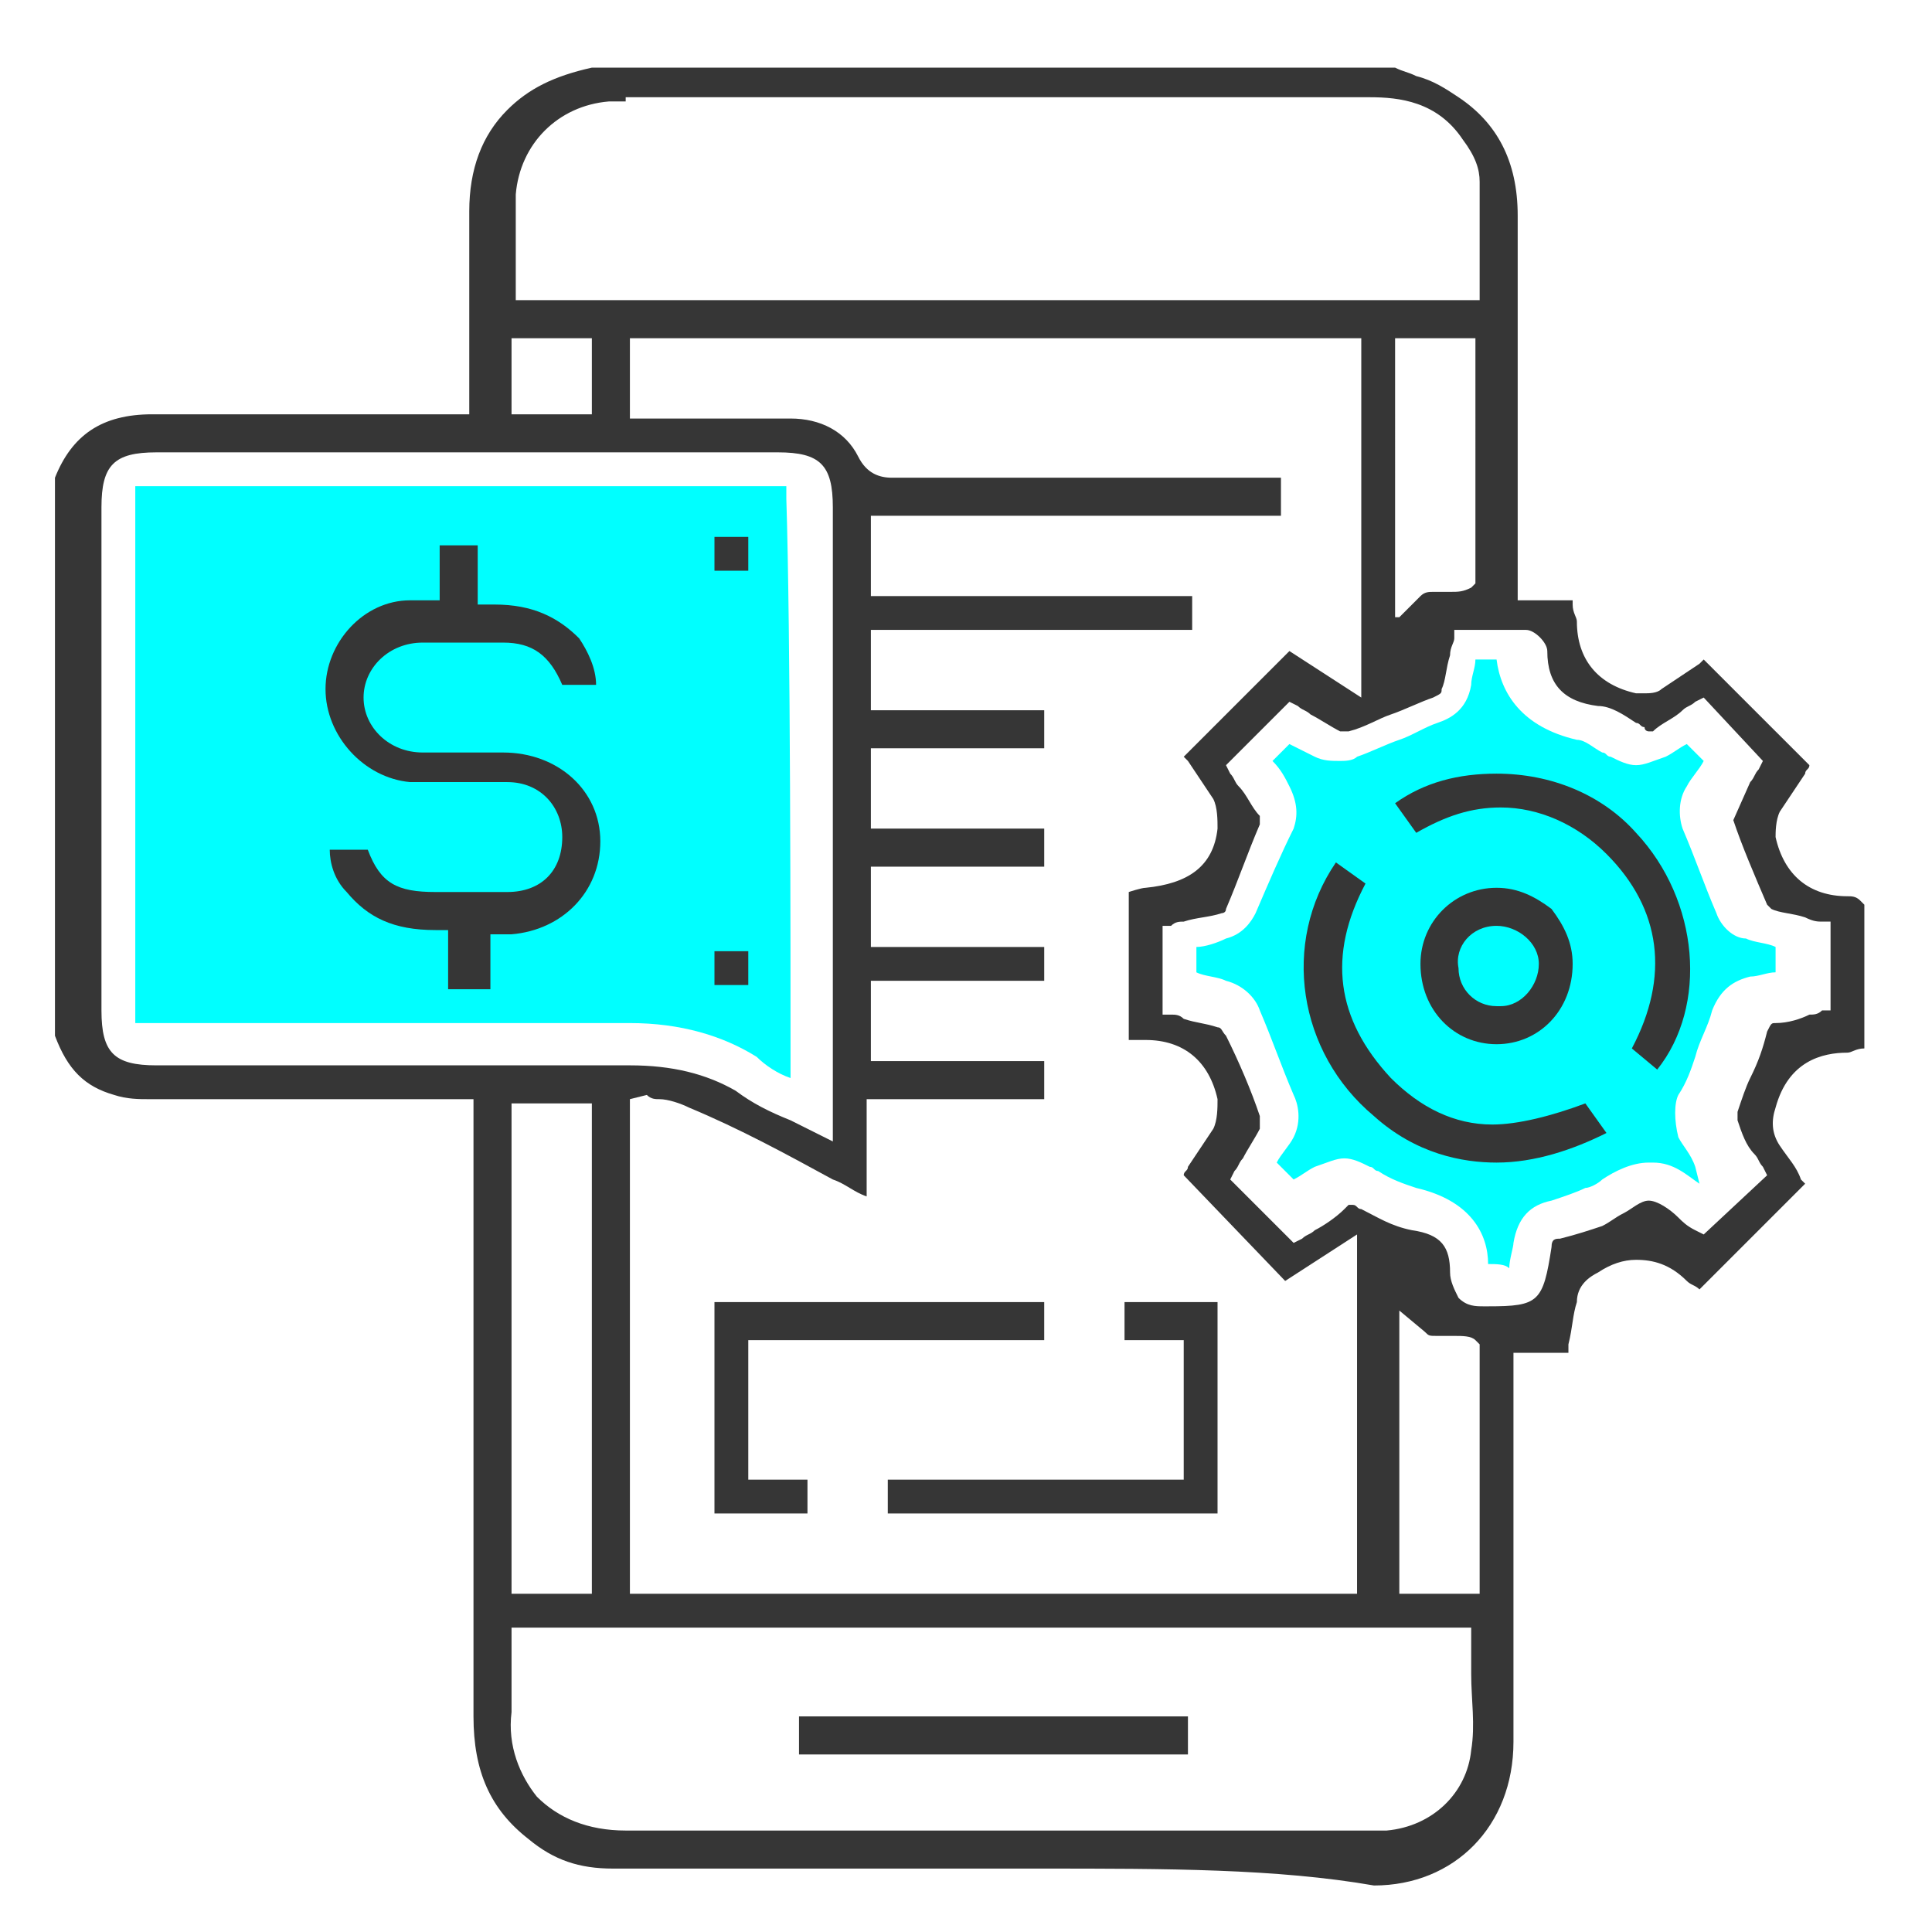 <?xml version="1.0" encoding="utf-8"?>
<!-- Generator: Adobe Illustrator 26.3.1, SVG Export Plug-In . SVG Version: 6.00 Build 0)  -->
<svg version="1.1" xmlns="http://www.w3.org/2000/svg" xmlns:xlink="http://www.w3.org/1999/xlink" x="0px" y="0px"
	 viewBox="0 0 45.7 45.7" style="enable-background:new 0 0 45.7 45.7;" xml:space="preserve">
<style type="text/css">
	.st0{fill:#363636;}
	.st1{fill:#00FFFF;}
	.st2{fill:none;stroke:#363636;stroke-width:0.788;stroke-miterlimit:10;}
</style>
<g id="Layer_1">
	<g>
		<rect x="4.3" y="12.7" class="st0" width="0.8" height="0.8"/>
		<rect x="4.3" y="22.5" class="st0" width="0.8" height="0.8"/>
		<g>
			<path class="st1" d="M35.2,29.9c0-0.7-0.4-1.5-1.7-1.8c-0.3-0.1-0.6-0.2-0.9-0.4c-0.1,0-0.1-0.1-0.2-0.1
				c-0.2-0.1-0.4-0.2-0.6-0.2c-0.2,0-0.4,0.1-0.7,0.2c-0.2,0.1-0.3,0.2-0.5,0.3l-0.4-0.4c0.1-0.2,0.3-0.4,0.4-0.6
				c0.2-0.4,0.1-0.8,0-1c-0.3-0.7-0.5-1.3-0.8-2c-0.1-0.3-0.4-0.6-0.8-0.7c-0.2-0.1-0.5-0.1-0.7-0.2v-0.6c0.2,0,0.5-0.1,0.7-0.2l0,0
				c0.4-0.1,0.6-0.4,0.7-0.6c0.3-0.7,0.6-1.4,0.9-2c0.1-0.3,0.1-0.6-0.1-1c-0.1-0.2-0.2-0.4-0.4-0.6l0.4-0.4
				c0.2,0.1,0.4,0.2,0.6,0.3c0.2,0.1,0.4,0.1,0.6,0.1c0.1,0,0.3,0,0.4-0.1c0.3-0.1,0.7-0.3,1-0.4c0.3-0.1,0.6-0.3,0.9-0.4
				c0.3-0.1,0.7-0.3,0.8-0.9c0-0.2,0.1-0.4,0.1-0.6c0.1,0,0.1,0,0.2,0c0.1,0,0.2,0,0.3,0c0.1,0.8,0.6,1.6,1.9,1.9
				c0.2,0,0.4,0.2,0.6,0.3c0.1,0,0.1,0.1,0.2,0.1c0.2,0.1,0.4,0.2,0.6,0.2c0.2,0,0.4-0.1,0.7-0.2c0.2-0.1,0.3-0.2,0.5-0.3l0.4,0.4
				c-0.1,0.2-0.3,0.4-0.4,0.6c-0.2,0.3-0.2,0.7-0.1,1c0.3,0.7,0.5,1.3,0.8,2c0.1,0.3,0.4,0.6,0.7,0.6c0.2,0.1,0.5,0.1,0.7,0.2v0.6
				c-0.2,0-0.4,0.1-0.6,0.1c-0.4,0.1-0.7,0.3-0.9,0.8c-0.1,0.4-0.3,0.7-0.4,1.1c-0.1,0.3-0.2,0.6-0.4,0.9c-0.1,0.2-0.1,0.6,0,1
				c0.1,0.2,0.3,0.4,0.4,0.7L40.2,28c-0.3-0.2-0.6-0.5-1.1-0.5c0,0-0.1,0-0.1,0c-0.4,0-0.8,0.2-1.1,0.4c-0.1,0.1-0.3,0.2-0.4,0.2
				c-0.2,0.1-0.5,0.2-0.8,0.3c-0.5,0.1-0.8,0.4-0.9,1c0,0.1-0.1,0.4-0.1,0.6C35.6,29.9,35.4,29.9,35.2,29.9L35.2,29.9z"/>
			<path class="st0" d="M14.8,2.4c-0.2,0-0.3,0-0.4,0c-1.2,0.1-2.1,1-2.2,2.2c0,0.5,0,1,0,1.5c0,0.2,0,0.5,0,0.7v0.3h22.8V6.8
				c0-0.2,0-0.5,0-0.7c0-0.6,0-1.2,0-1.8c0-0.3-0.1-0.6-0.4-1c-0.6-0.9-1.5-1-2.2-1c-3.2,0-6.5,0-9.7,0h-5.8H14.8z M12.2,9.8H14V8
				h-1.9V9.8z M33.1,14.6l0.5-0.5c0.1-0.1,0.2-0.1,0.3-0.1c0.1,0,0.1,0,0.2,0c0.1,0,0.2,0,0.2,0c0.2,0,0.3,0,0.5-0.1l0.1-0.1V8h-1.9
				V14.6z M14.9,25.2c1,0,1.8,0.2,2.5,0.6c0.4,0.3,0.8,0.5,1.3,0.7c0.2,0.1,0.4,0.2,0.6,0.3l0.4,0.2c0,0,0-11.3,0-15
				c0-1-0.3-1.3-1.3-1.3h-7.1H3.7c-1,0-1.3,0.3-1.3,1.3c0,4,0,7.9,0,11.9c0,1,0.3,1.3,1.3,1.3c1,0,2,0,3,0c1,0,2.1,0,3.1,0
				C11.7,25.2,13.4,25.2,14.9,25.2L14.9,25.2z M41.4,18.5c0.1-0.1,0.1-0.2,0.2-0.3l0.1-0.2l-1.4-1.5l-0.2,0.1
				c-0.1,0.1-0.2,0.1-0.3,0.2c-0.2,0.2-0.5,0.3-0.7,0.5c0,0-0.1,0-0.1,0c0,0-0.1,0-0.1-0.1c-0.1,0-0.1-0.1-0.2-0.1
				c-0.3-0.2-0.6-0.4-0.9-0.4c-0.8-0.1-1.2-0.5-1.2-1.3c0-0.2-0.3-0.5-0.5-0.5c-0.2,0-0.4,0-0.7,0c-0.1,0-0.2,0-0.4,0
				c-0.1,0-0.3,0-0.4,0h-0.2l0,0.2c0,0.1-0.1,0.2-0.1,0.4c-0.1,0.3-0.1,0.6-0.2,0.8c0,0.1,0,0.1-0.2,0.2c-0.3,0.1-0.7,0.3-1,0.4
				c-0.3,0.1-0.6,0.3-1,0.4c0,0-0.1,0-0.1,0c-0.1,0-0.1,0-0.1,0c-0.2-0.1-0.5-0.3-0.7-0.4c-0.1-0.1-0.2-0.1-0.3-0.2l-0.2-0.1
				l-1.5,1.5l0.1,0.2c0.1,0.1,0.1,0.2,0.2,0.3c0.2,0.2,0.3,0.5,0.5,0.7c0,0,0,0.1,0,0.2c-0.3,0.7-0.5,1.3-0.8,2
				c0,0.1-0.1,0.1-0.1,0.1c-0.3,0.1-0.6,0.1-0.9,0.2c-0.1,0-0.2,0-0.3,0.1l-0.2,0v2.1l0.2,0c0.1,0,0.2,0,0.3,0.1
				c0.3,0.1,0.5,0.1,0.8,0.2c0.1,0,0.1,0.1,0.2,0.2c0.3,0.6,0.6,1.3,0.8,1.9c0,0.1,0,0.2,0,0.3c-0.1,0.2-0.3,0.5-0.4,0.7
				c-0.1,0.1-0.1,0.2-0.2,0.3l-0.1,0.2l1.5,1.5l0.2-0.1c0.1-0.1,0.2-0.1,0.3-0.2c0.2-0.1,0.5-0.3,0.7-0.5c0.1-0.1,0.1-0.1,0.1-0.1
				c0,0,0.1,0,0.1,0c0.1,0,0.1,0.1,0.2,0.1c0.4,0.2,0.7,0.4,1.2,0.5c0.7,0.1,0.9,0.4,0.9,1c0,0.2,0.1,0.4,0.2,0.6
				c0.2,0.2,0.4,0.2,0.6,0.2c0,0,0.1,0,0.1,0c1.2,0,1.3-0.1,1.5-1.4c0-0.2,0.1-0.2,0.2-0.2c0.4-0.1,0.7-0.2,1-0.3
				c0.2-0.1,0.3-0.2,0.5-0.3c0.2-0.1,0.4-0.3,0.6-0.3c0,0,0,0,0,0c0.2,0,0.5,0.2,0.7,0.4c0.1,0.1,0.2,0.2,0.4,0.3l0.2,0.1l1.5-1.4
				l-0.1-0.2c-0.1-0.1-0.1-0.2-0.2-0.3c-0.2-0.2-0.3-0.5-0.4-0.8c0,0,0-0.2,0-0.2c0.1-0.3,0.2-0.6,0.3-0.8c0.2-0.4,0.3-0.7,0.4-1.1
				c0.1-0.2,0.1-0.2,0.2-0.2c0.3,0,0.6-0.1,0.8-0.2c0.1,0,0.2,0,0.3-0.1l0.2,0v-2.1l-0.2,0c-0.1,0-0.2,0-0.4-0.1
				c-0.3-0.1-0.6-0.1-0.8-0.2c0,0-0.1-0.1-0.1-0.1c-0.3-0.7-0.6-1.4-0.8-2 M33.1,37.7h1.9v-5.9l-0.1-0.1c-0.1-0.1-0.3-0.1-0.5-0.1
				c-0.1,0-0.2,0-0.2,0c-0.1,0-0.1,0-0.2,0c-0.2,0-0.2,0-0.3-0.1L33.1,31V37.7z M14.9,37.7h17.2v-8.5l-1.7,1.1L28,27.8
				c0-0.1,0.1-0.1,0.1-0.2c0.2-0.3,0.4-0.6,0.6-0.9c0.1-0.2,0.1-0.5,0.1-0.7c-0.2-0.9-0.8-1.4-1.7-1.4c0,0-0.1,0-0.1,0
				c-0.1,0-0.1,0-0.2,0c0,0,0,0-0.1,0c0,0,0,0,0-0.1c0-0.7,0-1.5,0-2.2c0-0.3,0-0.8,0-0.8c0-0.2,0-0.4,0-0.4c0,0,0.3-0.1,0.4-0.1
				c1-0.1,1.6-0.5,1.7-1.4c0-0.2,0-0.5-0.1-0.7c-0.2-0.3-0.4-0.6-0.6-0.9c0,0-0.1-0.1-0.1-0.1l2.5-2.5l1.7,1.1V8H14.9v1.9h0.8
				c0.3,0,0.6,0,0.9,0c0.3,0,0.6,0,0.9,0c0.4,0,0.8,0,1.2,0c0.7,0,1.3,0.3,1.6,0.9c0.2,0.4,0.5,0.5,0.8,0.5c1.7,0,3.4,0,5.1,0l4.1,0
				v0.9h-9.7v1.9h7.6v0.8h-7.6v1.9h4.1v0.9h-4.1v1.9h4.1v0.9h-4.1v1.9h4.1v0.8h-4.1v1.9h4.1v0.9h-4.2v2.3c-0.3-0.1-0.5-0.3-0.8-0.4
				c-1.1-0.6-2.2-1.2-3.4-1.7c-0.2-0.1-0.5-0.2-0.7-0.2c-0.1,0-0.2,0-0.3-0.1L14.9,26V37.7z M12.2,37.7H14V26.1h-1.9V37.7z
				 M12.1,38.9c0,0.2,0,0.4,0,0.5c0,0.4,0,0.7,0,1.1c-0.1,0.8,0.2,1.5,0.6,2c0.5,0.5,1.2,0.8,2.1,0.8h0c2.2,0,4.7,0,7.8,0
				c1.5,0,3,0,4.5,0c1.5,0,3,0,4.5,0h0.5c0.2,0,0.5,0,0.7,0c1.1-0.1,1.9-0.9,2-1.9c0.1-0.6,0-1.2,0-1.8c0-0.3,0-0.5,0-0.8v-0.3H12.1
				V38.9z M24.6,44.2c-2.8,0-5.7,0-8.5,0l-1.6,0c-0.8,0-1.4-0.2-2-0.7c-0.9-0.7-1.3-1.6-1.3-2.9c0-3.3,0-6.7,0-10c0-1.3,0-4.6,0-4.6
				l-4,0c-1.2,0-2.4,0-3.7,0c-0.2,0-0.5,0-0.8-0.1c-0.7-0.2-1.1-0.6-1.4-1.4V11.3c0.4-1,1.1-1.5,2.3-1.5c0,0,0.1,0,0.1,0
				c0.8,0,1.6,0,2.7,0c0.7,0,1.3,0,2,0c0.7,0,1.3,0,1.9,0h0.8V9.1c0-0.4,0-0.8,0-1.2c0-1,0-2,0-2.9c0-1,0.3-1.8,0.9-2.4
				c0.5-0.5,1.1-0.8,2-1H33c0.2,0.1,0.3,0.1,0.5,0.2c0.4,0.1,0.7,0.3,1,0.5c0.9,0.6,1.4,1.5,1.4,2.8c0,2,0,4,0,5.9v3.2h1.3
				c0,0,0,0,0,0.1c0,0.2,0.1,0.3,0.1,0.4c0,0.9,0.5,1.5,1.4,1.7c0.1,0,0.2,0,0.2,0c0.1,0,0.3,0,0.4-0.1c0.3-0.2,0.6-0.4,0.9-0.6
				c0,0,0.1-0.1,0.1-0.1l2.5,2.5c0,0.1-0.1,0.1-0.1,0.2c-0.2,0.3-0.4,0.6-0.6,0.9c-0.1,0.2-0.1,0.5-0.1,0.6c0.2,0.9,0.8,1.4,1.7,1.4
				c0.1,0,0.2,0,0.3,0.1c0,0,0.1,0.1,0.1,0.1c0,1,0,1.9,0,2.9v0.5c0,0,0,0,0,0c-0.2,0-0.3,0.1-0.4,0.1c-0.6,0-1.4,0.2-1.7,1.3
				c-0.1,0.3-0.1,0.6,0.1,0.9c0.2,0.3,0.4,0.5,0.5,0.8c0,0,0.1,0.1,0.1,0.1l-2.5,2.5c-0.1-0.1-0.2-0.1-0.3-0.2
				c-0.4-0.4-0.8-0.5-1.2-0.5c-0.3,0-0.6,0.1-0.9,0.3c-0.2,0.1-0.5,0.3-0.5,0.7c-0.1,0.3-0.1,0.6-0.2,1c0,0.1,0,0.1,0,0.2h-1.3
				c0,0,0,2.4,0,3.3c0,1.9,0,3.9,0,5.9c0,2-1.4,3.4-3.3,3.4C30.2,44.2,27.6,44.2,24.6,44.2"/>
			<path class="st1" d="M18.7,25.5c-0.3-0.1-0.6-0.3-0.8-0.5c-0.8-0.5-1.8-0.8-3-0.8l-0.1,0c-1.5,0-3.1,0-5.1,0c-1,0-2.1,0-3.1,0
				c-1,0-2,0-3,0c-0.2,0-0.3,0-0.4,0c0-0.1,0-0.2,0-0.4c0-4,0-7.9,0-11.9c0-0.2,0-0.3,0-0.4c0.1,0,0.2,0,0.4,0h7.5h7.1
				c0.2,0,0.3,0,0.4,0c0,0.1,0,0.2,0,0.3C18.7,14.9,18.7,22.3,18.7,25.5"/>
		</g>
		<polygon class="st0" points="21,35.8 21,35 28,35 28,31.7 26.6,31.7 26.6,30.8 28.8,30.8 28.8,35.8 		"/>
		<polygon class="st0" points="16.9,35.8 16.9,30.8 24.7,30.8 24.7,31.7 17.7,31.7 17.7,35 19.1,35 19.1,35.8 		"/>
		<g>
			<path class="st0" d="M10.6,23.3v-1.3l-0.3,0c-1,0-1.6-0.3-2.1-0.9c-0.3-0.3-0.4-0.7-0.4-1h0.9c0.3,0.8,0.7,1,1.6,1
				c0.2,0,0.3,0,0.5,0c0.2,0,0.3,0,0.5,0c0.2,0,0.5,0,0.7,0c0.8,0,1.3-0.5,1.3-1.3c0-0.7-0.5-1.3-1.3-1.3c-0.4,0-0.7,0-1.1,0
				c-0.4,0-0.8,0-1.2,0c-1.1-0.1-2-1.1-2-2.2c0-1.1,0.9-2.1,2-2.1c0.1,0,0.5,0,0.5,0l0.2,0v-1.3h0.9v1.4l0.3,0c0,0,0.1,0,0.1,0
				c0.9,0,1.5,0.3,2,0.8c0.2,0.3,0.4,0.7,0.4,1.1c0,0,0,0,0,0c-0.1,0-0.2,0-0.3,0c-0.2,0-0.4,0-0.5,0c0,0,0,0,0,0
				c-0.3-0.7-0.7-1-1.4-1c-0.3,0-0.6,0-1,0c-0.3,0-0.6,0-0.9,0c-0.8,0-1.4,0.6-1.4,1.3c0,0.7,0.6,1.3,1.4,1.3c0.2,0,0.4,0,0.6,0
				l0.9,0c0.1,0,0.3,0,0.4,0c1.3,0,2.3,0.9,2.3,2.1c0,1.2-0.9,2.1-2.1,2.2c-0.1,0-0.1,0-0.2,0l-0.1,0l-0.2,0v1.3H10.6z"/>
		</g>
		<rect x="16.9" y="12.7" class="st0" width="0.8" height="0.8"/>
		<rect x="16.9" y="22.5" class="st0" width="0.8" height="0.8"/>
		<g>
			<path class="st0" d="M35.4,27.5c-0.8,0-1.9-0.2-2.9-1.1c-1.8-1.5-2.2-4.1-0.9-6l0.7,0.5c-0.9,1.7-0.7,3.2,0.6,4.6
				c0.7,0.7,1.5,1.1,2.4,1.1c0.6,0,1.4-0.2,2.2-0.5l0.5,0.7C37.2,27.2,36.3,27.5,35.4,27.5"/>
			<path class="st0" d="M38.6,24.8c0.9-1.7,0.7-3.3-0.6-4.6c-0.7-0.7-1.6-1.1-2.5-1.1c-0.7,0-1.3,0.2-2,0.6L33,19
				c0.7-0.5,1.5-0.7,2.4-0.7c1.3,0,2.5,0.5,3.3,1.4c1.5,1.6,1.7,4.1,0.5,5.6L38.6,24.8z"/>
			<path class="st0" d="M35.4,21.9C35.4,21.9,35.4,21.9,35.4,21.9c-0.6,0-1,0.5-0.9,1c0,0.5,0.4,0.9,0.9,0.9c0,0,0,0,0.1,0
				c0.5,0,0.9-0.5,0.9-1C36.4,22.3,35.9,21.9,35.4,21.9 M35.4,24.7c-1,0-1.8-0.8-1.8-1.9c0-1,0.8-1.8,1.8-1.8c0.5,0,0.9,0.2,1.3,0.5
				c0.3,0.4,0.5,0.8,0.5,1.3C37.2,23.9,36.4,24.7,35.4,24.7L35.4,24.7z"/>
			<path class="st0" d="M18.9,41.4C18.9,41.4,18.9,41.4,18.9,41.4c0-0.3,0-0.6,0-0.8c0,0,0.1,0,0.1,0c0.1,0,0.3,0,0.5,0
				c0.1,0,0.2,0,0.3,0c0.1,0,0.2,0,0.3,0h8v0.9H18.9z"/>
		</g>
	</g>
</g>
<g id="Layer_2">
</g>
</svg>
